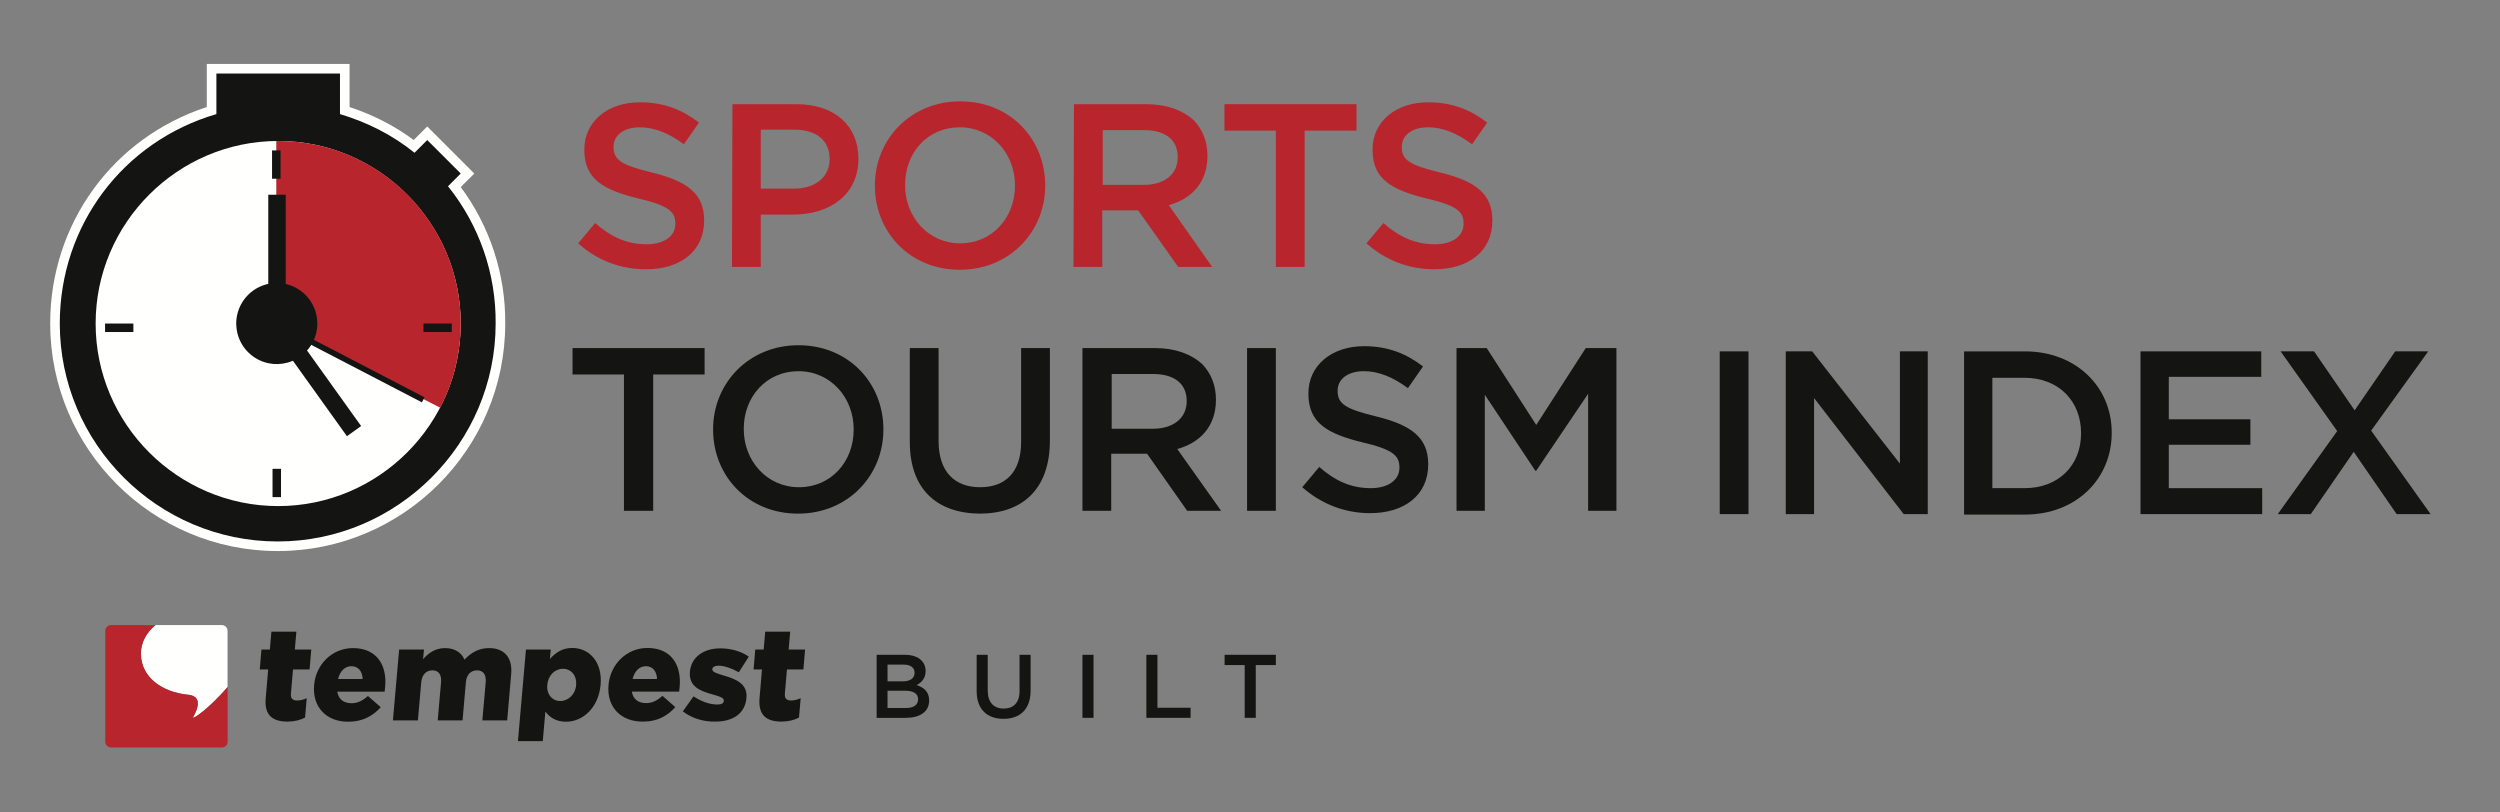 <?xml version="1.0" encoding="UTF-8"?>
<svg width="782px" height="254px" viewBox="0 0 782 254" version="1.1" xmlns="http://www.w3.org/2000/svg" xmlns:xlink="http://www.w3.org/1999/xlink">
    <rect x="0" y="0" width="782" height="254" fill="#808080" stroke="none"/>
    <title>Group 55</title>
    <defs>
        <polygon id="path-1" points="0 254 781.6 254 781.6 0 0 0"></polygon>
    </defs>
    <g id="Page-1" stroke="none" stroke-width="1" fill="none" fill-rule="evenodd">
        <g id="Group-55">
            <path d="M87.016,44.1 C118.553,44.1 144.118,69.665 144.118,101.202 C144.118,132.739 118.553,158.304 87.016,158.304 C55.479,158.304 29.914,132.739 29.914,101.202 C29.914,69.665 55.479,44.1 87.016,44.1" id="Fill-2" fill="#FFFFFE"></path>
            <path d="M180.858,76.118 L186.17,69.773 C191.039,74.052 196.056,76.413 202.253,76.413 C207.86,76.413 211.253,73.757 211.253,70.068 L211.253,69.921 C211.253,66.232 209.188,64.314 199.744,62.101 C188.973,59.445 182.776,56.199 182.776,46.903 L182.776,46.755 C182.776,38.05 190.006,32 200.187,32 C207.712,32 213.467,34.361 218.631,38.345 L213.909,45.132 C209.335,41.739 204.761,39.821 200.187,39.821 C194.875,39.821 191.924,42.476 191.924,45.87 L191.924,46.018 C191.924,50.002 194.285,51.625 204.023,53.985 C214.795,56.641 220.254,60.478 220.254,68.888 L220.254,69.036 C220.254,78.626 212.729,84.233 202.105,84.233 C194.285,84.233 186.908,81.577 180.858,76.118" id="Fill-4" fill="#B8252C"></path>
            <path d="M248.436,59.002 C255.223,59.002 259.502,55.166 259.502,49.854 L259.502,49.706 C259.502,43.804 255.223,40.558 248.436,40.558 L237.96,40.558 L237.96,59.002 L248.436,59.002 Z M229.107,32.59 L249.174,32.59 C261.125,32.59 268.503,39.378 268.503,49.559 L268.503,49.706 C268.503,61.068 259.355,67.117 248.141,67.117 L237.96,67.117 L237.96,83.495 L228.959,83.495 L229.107,32.59 Z" id="Fill-6" fill="#B8252C"></path>
            <path d="M317.49,58.117 L317.49,57.969 C317.49,48.084 310.26,39.821 300.227,39.821 C290.046,39.821 283.111,47.788 283.111,57.822 L283.111,57.969 C283.111,67.855 290.341,76.118 300.374,76.118 C310.408,76.118 317.49,68.003 317.49,58.117 M273.667,58.117 L273.667,57.969 C273.667,43.657 284.734,31.705 300.374,31.705 C316.015,31.705 326.933,43.51 326.933,57.969 L326.933,58.117 C326.933,72.429 315.867,84.381 300.227,84.381 C284.586,84.381 273.667,72.577 273.667,58.117" id="Fill-8" fill="#B8252C"></path>
            <path d="M357.919,57.822 C364.264,57.822 368.395,54.428 368.395,49.264 L368.395,49.117 C368.395,43.657 364.411,40.706 357.919,40.706 L344.935,40.706 L344.935,57.822 L357.919,57.822 Z M335.934,32.591 L358.657,32.591 C365.001,32.591 370.018,34.509 373.412,37.608 C376.068,40.411 377.691,44.1 377.691,48.674 L377.691,48.821 C377.691,57.084 372.674,62.249 365.592,64.167 L379.166,83.496 L368.543,83.496 L356.001,65.79 L344.787,65.79 L344.787,83.496 L335.786,83.496 L335.934,32.591 Z" id="Fill-10" fill="#B8252C"></path>
            <polygon id="Fill-12" fill="#B8252C" points="399.086 40.854 383.003 40.854 383.003 32.591 424.317 32.591 424.317 40.854 408.087 40.854 408.087 83.496 399.086 83.496"></polygon>
            <path d="M427.415,76.118 L432.727,69.773 C437.596,74.052 442.613,76.413 448.81,76.413 C454.417,76.413 457.81,73.757 457.81,70.068 L457.81,69.921 C457.81,66.232 455.745,64.314 446.302,62.101 C435.53,59.445 429.333,56.199 429.333,46.903 L429.333,46.755 C429.333,38.05 436.563,32 446.744,32 C454.269,32 460.024,34.361 465.188,38.345 L460.466,45.132 C455.892,41.739 451.318,39.821 446.744,39.821 C441.432,39.821 438.481,42.476 438.481,45.87 L438.481,46.018 C438.481,50.002 440.842,51.625 450.58,53.985 C461.352,56.641 466.811,60.478 466.811,68.888 L466.811,69.036 C466.811,78.626 459.286,84.233 448.662,84.233 C440.842,84.233 433.612,81.577 427.415,76.118" id="Fill-14" fill="#B8252C"></path>
            <polygon id="Fill-16" fill="#141513" points="195.171 117.137 179.088 117.137 179.088 108.874 220.402 108.874 220.402 117.137 204.319 117.137 204.319 159.779 195.171 159.779"></polygon>
            <path d="M267.028,134.401 L267.028,134.253 C267.028,124.368 259.798,116.105 249.765,116.105 C239.731,116.105 232.649,124.072 232.649,134.106 L232.649,134.253 C232.649,144.139 239.879,152.402 249.912,152.402 C259.946,152.402 267.028,144.434 267.028,134.401 M223.058,134.401 L223.058,134.253 C223.058,119.941 234.124,107.989 249.765,107.989 C265.405,107.989 276.324,119.794 276.324,134.253 L276.324,134.401 C276.324,148.713 265.257,160.665 249.617,160.665 C233.977,160.665 223.058,148.861 223.058,134.401" id="Fill-18" fill="#141513"></path>
            <path d="M284.586,138.237 L284.586,108.874 L293.587,108.874 L293.587,137.942 C293.587,147.385 298.456,152.402 306.571,152.402 C314.539,152.402 319.408,147.68 319.408,138.237 L319.408,108.874 L328.409,108.874 L328.409,137.794 C328.409,152.992 319.851,160.665 306.424,160.665 C292.996,160.517 284.586,152.992 284.586,138.237" id="Fill-20" fill="#141513"></path>
            <path d="M360.722,134.106 C367.067,134.106 371.198,130.712 371.198,125.548 L371.198,125.401 C371.198,119.941 367.214,116.99 360.722,116.99 L347.738,116.99 L347.738,134.106 L360.722,134.106 Z M338.589,108.875 L361.312,108.875 C367.657,108.875 372.674,110.793 376.067,113.892 C378.723,116.695 380.346,120.384 380.346,124.958 L380.346,125.105 C380.346,133.368 375.329,138.533 368.247,140.451 L381.969,159.78 L371.346,159.78 L358.804,141.926 L347.59,141.926 L347.59,159.78 L338.589,159.78 L338.589,108.875 Z" id="Fill-22" fill="#141513"></path>
            <mask id="mask-2" fill="white">
                <use xlink:href="#path-1"></use>
            </mask>
            <g id="Clip-25"></g>
            <polygon id="Fill-24" fill="#141513" mask="url(#mask-2)" points="390.085 159.779 399.086 159.779 399.086 108.874 390.085 108.874"></polygon>
            <path d="M407.348,152.402 L412.66,146.057 C417.529,150.336 422.546,152.697 428.743,152.697 C434.35,152.697 437.743,150.041 437.743,146.352 L437.743,146.205 C437.743,142.516 435.678,140.598 426.235,138.385 C415.463,135.729 409.266,132.483 409.266,123.187 L409.266,123.039 C409.266,114.334 416.496,108.284 426.677,108.284 C434.202,108.284 439.957,110.645 445.121,114.629 L440.399,121.416 C435.825,118.023 431.251,116.105 426.677,116.105 C421.365,116.105 418.414,118.76 418.414,122.154 L418.414,122.302 C418.414,126.286 420.775,127.909 430.513,130.269 C441.285,132.925 446.744,136.762 446.744,145.172 L446.744,145.32 C446.744,154.91 439.219,160.517 428.595,160.517 C420.923,160.517 413.545,157.861 407.348,152.402" id="Fill-26" fill="#141513" mask="url(#mask-2)"></path>
            <polygon id="Fill-27" fill="#141513" mask="url(#mask-2)" points="455.598 108.874 465.041 108.874 480.534 132.925 496.026 108.874 505.618 108.874 505.618 159.78 496.764 159.78 496.764 123.186 480.534 147.238 480.238 147.238 464.45 123.483 464.45 159.78 455.598 159.78"></polygon>
            <polygon id="Fill-28" fill="#141513" mask="url(#mask-2)" points="537.931 160.812 546.932 160.812 546.932 109.907 537.931 109.907"></polygon>
            <polygon id="Fill-29" fill="#141513" mask="url(#mask-2)" points="558.588 109.907 566.851 109.907 594.295 145.024 594.295 109.907 603.001 109.907 603.001 160.812 595.476 160.812 567.441 124.515 567.441 160.812 558.588 160.812"></polygon>
            <path d="M623.215,118.023 L623.215,152.697 L633.248,152.697 C644.02,152.697 650.955,145.467 650.955,135.582 L650.955,135.434 C650.955,125.548 644.02,118.171 633.248,118.171 L623.215,118.171 L623.215,118.023 Z M614.362,109.908 L633.396,109.908 C649.331,109.908 660.545,120.974 660.545,135.286 L660.545,135.434 C660.545,149.746 649.479,160.96 633.396,160.96 L614.362,160.96 L614.362,109.908 Z" id="Fill-30" fill="#141513" mask="url(#mask-2)"></path>
            <polygon id="Fill-31" fill="#141513" mask="url(#mask-2)" points="669.546 109.907 707.319 109.907 707.319 117.875 678.399 117.875 678.399 131.154 703.925 131.154 703.925 139.122 678.399 139.122 678.399 152.697 707.614 152.697 707.614 160.812 669.546 160.812"></polygon>
            <polygon id="Fill-32" fill="#141513" mask="url(#mask-2)" points="759.552 109.907 741.698 134.695 760.29 160.812 749.666 160.812 736.239 141.335 722.812 160.812 712.483 160.812 731.075 134.843 713.369 109.907 723.845 109.907 736.534 128.351 749.223 109.907"></polygon>
            <path d="M141.118,101.201 C141.118,131.033 116.847,155.304 87.015,155.304 C57.183,155.304 32.913,131.033 32.913,101.201 C32.913,71.369 57.183,47.099 87.015,47.099 C116.847,47.099 141.118,71.369 141.118,101.201 M144.122,58.518 L148.361,54.28 L133.641,39.562 L129.406,43.798 C123.464,39.383 116.735,35.925 109.345,33.487 L109.345,20 L64.686,20 L64.686,33.478 C35.29,43.075 15.7,70.012 15.7,101.201 C15.7,140.444 47.626,172.37 86.868,172.37 C126.11,172.37 158.036,140.444 158.036,101.229 C158.181,85.872 153.257,70.81 144.122,58.518" id="Fill-33" fill="#FFFFFE" mask="url(#mask-2)"></path>
            <path d="M87.016,158.304 C55.588,158.304 29.914,132.63 29.914,101.202 C29.914,69.774 55.588,44.1 87.016,44.1 C118.444,44.1 144.118,69.774 144.118,101.202 C144.118,132.63 118.444,158.304 87.016,158.304 M140.134,58.265 L144.118,54.281 L133.642,43.805 L129.658,47.789 C122.723,42.182 114.756,38.198 106.345,35.689 L106.345,23 L67.687,23 L67.687,35.689 C38.472,44.247 18.7,70.511 18.7,101.202 C18.7,138.827 49.391,169.37 86.868,169.37 C124.346,169.37 155.037,138.68 155.037,101.202 C155.184,85.562 149.873,70.364 140.134,58.265" id="Fill-34" fill="#141513" mask="url(#mask-2)"></path>
            <path d="M44.055,204.423 C44.055,211.992 50.815,216.566 58.83,217.336 C64.294,217.862 60.773,223.61 60.408,224.298 C60.003,225.107 62.796,223.286 65.751,220.533 C67.613,218.833 69.556,216.809 71.175,214.907 L71.175,197.339 C71.175,196.327 70.366,195.518 69.354,195.518 L48.629,195.518 C45.836,197.866 44.055,200.982 44.055,204.423" id="Fill-35" fill="#FFFFFE" mask="url(#mask-2)"></path>
            <path d="M65.791,220.493 C62.836,223.286 60.043,225.108 60.448,224.257 C60.812,223.569 64.334,217.821 58.869,217.295 C50.855,216.526 44.095,211.952 44.095,204.383 C44.095,200.942 45.835,197.825 48.669,195.518 L34.744,195.518 C33.732,195.518 32.923,196.327 32.923,197.339 L32.923,231.989 C32.923,233.001 33.732,233.81 34.744,233.81 L69.394,233.81 C70.406,233.81 71.215,233.001 71.215,231.989 L71.215,214.867 C69.555,216.769 67.613,218.833 65.791,220.493" id="Fill-36" fill="#B8252C" mask="url(#mask-2)"></path>
            <path d="M83.116,218.388 L83.885,209.402 L81.254,209.402 L81.78,203.168 L84.411,203.168 L84.897,197.582 L92.709,197.582 L92.224,203.168 L97.364,203.168 L96.838,209.402 L91.657,209.402 L91.009,216.89 C90.847,218.469 91.535,219.117 92.952,219.117 C93.964,219.117 94.976,218.833 95.948,218.388 L95.421,224.46 C93.964,225.229 92.102,225.715 89.916,225.715 C85.221,225.715 82.63,223.691 83.116,218.388" id="Fill-37" fill="#141513" mask="url(#mask-2)"></path>
            <path d="M113.434,212.398 C113.353,209.969 112.058,208.391 109.912,208.391 C107.848,208.391 106.35,209.969 105.743,212.398 L113.434,212.398 Z M98.255,214.34 L98.255,214.26 C98.821,207.823 103.881,202.724 110.398,202.724 C118.049,202.724 121.084,208.31 120.477,214.786 C120.437,215.272 120.396,215.839 120.315,216.364 L105.5,216.364 C105.905,218.793 107.565,219.966 109.953,219.966 C111.774,219.966 113.313,219.279 115.094,217.701 L119.101,221.221 C116.672,223.934 113.394,225.756 109.022,225.756 C102.141,225.837 97.647,221.181 98.255,214.34 Z" id="Fill-38" fill="#141513" mask="url(#mask-2)"></path>
            <path d="M124.849,203.168 L132.621,203.168 L132.337,206.204 C133.957,204.343 136.102,202.724 139.219,202.724 C142.174,202.724 144.319,204.06 145.291,206.326 C147.436,204.1 149.743,202.724 153.022,202.724 C157.717,202.724 160.348,205.679 159.903,210.819 L158.648,225.351 L150.877,225.351 L151.929,213.369 C152.131,210.94 151.079,209.685 149.217,209.685 C147.355,209.685 145.938,210.94 145.736,213.369 L144.683,225.351 L136.912,225.351 L137.964,213.369 C138.166,210.94 137.114,209.685 135.252,209.685 C133.39,209.685 132.014,210.94 131.771,213.369 L130.718,225.351 L122.906,225.351 L124.849,203.168 Z" id="Fill-39" fill="#141513" mask="url(#mask-2)"></path>
            <path d="M180.224,214.26 L180.224,214.22 C180.466,211.304 178.644,209.2 176.095,209.2 C173.544,209.2 171.44,211.264 171.196,214.22 L171.196,214.26 C170.913,217.214 172.775,219.279 175.244,219.279 C177.755,219.279 179.981,217.214 180.224,214.26 Z M164.518,203.168 L172.29,203.168 L172.006,206.124 C173.707,204.262 175.731,202.683 179.01,202.683 C184.311,202.683 188.482,207.054 187.874,214.138 L187.874,214.179 C187.226,221.424 182.287,225.756 177.066,225.756 C173.707,225.756 171.885,224.218 170.589,222.599 L169.78,231.827 L162.008,231.827 L164.518,203.168 Z" id="Fill-40" fill="#141513" mask="url(#mask-2)"></path>
            <path d="M205.522,212.398 C205.441,209.969 204.146,208.391 202.041,208.391 C199.976,208.391 198.479,209.969 197.872,212.398 L205.522,212.398 Z M190.343,214.34 L190.343,214.26 C190.909,207.823 195.969,202.683 202.527,202.683 C210.177,202.683 213.172,208.268 212.606,214.745 C212.565,215.231 212.525,215.798 212.444,216.323 L197.629,216.323 C198.034,218.752 199.693,219.927 202.081,219.927 C203.943,219.927 205.441,219.238 207.222,217.66 L211.229,221.181 C208.841,223.893 205.643,225.714 201.231,225.714 C194.269,225.837 189.735,221.181 190.343,214.34 L190.343,214.34 Z" id="Fill-41" fill="#141513" mask="url(#mask-2)"></path>
            <path d="M213.578,222.517 L216.938,217.822 C219.366,219.441 222.038,220.372 224.345,220.372 C225.721,220.372 226.369,219.967 226.41,219.198 L226.41,219.157 C226.45,218.307 225.317,217.902 223.05,217.255 C218.759,216.121 215.44,214.624 215.804,210.171 L215.804,210.131 C216.209,205.435 220.216,202.804 225.317,202.804 C228.555,202.804 231.793,203.695 234.222,205.395 L231.105,210.293 C228.919,209.038 226.491,208.228 224.75,208.228 C223.576,208.228 222.888,208.673 222.807,209.281 L222.807,209.321 C222.767,210.171 223.981,210.576 226.248,211.264 C230.498,212.478 233.858,214.017 233.493,218.267 L233.493,218.307 C233.089,223.205 229.243,225.715 223.779,225.715 C220.055,225.796 216.452,224.703 213.578,222.517 Z" id="Fill-42" fill="#141513" mask="url(#mask-2)"></path>
            <path d="M237.581,218.388 L238.35,209.402 L235.719,209.402 L236.245,203.168 L238.876,203.168 L239.362,197.582 L247.174,197.582 L246.689,203.168 L251.829,203.168 L251.303,209.402 L246.162,209.402 L245.515,216.89 C245.353,218.469 246.041,219.117 247.458,219.117 C248.47,219.117 249.482,218.833 250.453,218.388 L249.927,224.46 C248.47,225.229 246.608,225.715 244.422,225.715 C239.726,225.715 237.136,223.691 237.581,218.388 Z" id="Fill-43" fill="#141513" mask="url(#mask-2)"></path>
            <path d="M283.114,216.06 L277.621,216.06 L277.621,221.469 L283.368,221.469 C285.706,221.469 287.171,220.541 287.171,218.764 L287.171,218.708 C287.171,217.047 285.847,216.06 283.114,216.06 L283.114,216.06 Z M286.072,210.398 C286.072,208.847 284.833,207.889 282.607,207.889 L277.621,207.889 L277.621,213.131 L282.353,213.131 C284.579,213.131 286.072,212.257 286.072,210.454 L286.072,210.398 Z M274.211,204.82 L283.058,204.82 C285.312,204.82 287.086,205.439 288.214,206.566 C289.087,207.44 289.537,208.537 289.537,209.833 L289.537,209.891 C289.537,212.257 288.185,213.524 286.72,214.286 C289.03,215.075 290.637,216.399 290.637,219.075 L290.637,219.131 C290.637,222.654 287.734,224.541 283.339,224.541 L274.211,224.541 L274.211,204.82 Z" id="Fill-44" fill="#141513" mask="url(#mask-2)"></path>
            <path d="M305.499,216.173 L305.499,204.82 L308.964,204.82 L308.964,216.032 C308.964,219.695 310.852,221.639 313.951,221.639 C317.022,221.639 318.91,219.807 318.91,216.173 L318.91,204.82 L322.375,204.82 L322.375,216.005 C322.375,221.892 319.05,224.85 313.895,224.85 C308.767,224.85 305.499,221.892 305.499,216.173" id="Fill-45" fill="#141513" mask="url(#mask-2)"></path>
            <polygon id="Fill-46" fill="#141513" mask="url(#mask-2)" points="338.589 224.54 342.054 224.54 342.054 204.82 338.589 204.82"></polygon>
            <polygon id="Fill-47" fill="#141513" mask="url(#mask-2)" points="358.582 204.82 362.048 204.82 362.048 221.385 372.416 221.385 372.416 224.54 358.582 224.54"></polygon>
            <polygon id="Fill-48" fill="#141513" mask="url(#mask-2)" points="389.338 208.031 383.056 208.031 383.056 204.82 399.086 204.82 399.086 208.031 392.803 208.031 392.803 224.541 389.338 224.541"></polygon>
            <path d="M87.016,44.1 C86.818,44.1 86.623,44.113 86.426,44.115 L86.426,101.202 L137.683,127.528 C141.786,119.649 144.118,110.7 144.118,101.202 C144.118,69.666 118.553,44.1 87.016,44.1" id="Fill-49" fill="#B8252C" mask="url(#mask-2)"></path>
            <path d="M98.294,106.062 C98.395,105.819 98.479,105.57 98.565,105.321 C98.612,105.184 98.666,105.05 98.708,104.912 C98.802,104.604 98.878,104.291 98.949,103.976 C98.967,103.893 98.992,103.813 99.009,103.729 C99.368,101.97 99.348,100.116 98.91,98.276 C98.839,97.979 98.77,97.682 98.679,97.393 C98.677,97.389 98.677,97.384 98.675,97.38 C98.652,97.307 98.62,97.239 98.596,97.167 C98.487,96.842 98.373,96.52 98.239,96.208 C98.166,96.037 98.078,95.876 97.999,95.709 C97.9,95.505 97.808,95.298 97.699,95.101 C97.577,94.877 97.439,94.666 97.305,94.452 C97.223,94.322 97.147,94.188 97.061,94.061 C96.904,93.831 96.734,93.614 96.563,93.396 C96.483,93.292 96.407,93.185 96.323,93.084 C96.15,92.877 95.966,92.683 95.782,92.489 C95.683,92.385 95.59,92.277 95.488,92.176 C95.318,92.009 95.139,91.854 94.961,91.697 C94.827,91.58 94.698,91.458 94.559,91.346 C94.409,91.225 94.251,91.114 94.095,90.999 C93.916,90.867 93.738,90.732 93.551,90.609 C93.428,90.528 93.3,90.456 93.174,90.38 C92.945,90.24 92.717,90.101 92.479,89.975 C92.382,89.924 92.28,89.881 92.182,89.832 C91.912,89.699 91.641,89.569 91.361,89.454 C91.274,89.419 91.184,89.391 91.096,89.357 C90.804,89.246 90.51,89.138 90.208,89.047 C90.102,89.016 89.992,88.993 89.885,88.964 C89.716,88.919 89.548,88.872 89.376,88.833 L89.376,60.92 L83.917,60.92 L83.917,88.796 C82.671,89.061 81.494,89.51 80.413,90.112 C80.351,90.146 80.294,90.186 80.233,90.221 C79.942,90.39 79.654,90.564 79.377,90.755 C79.265,90.832 79.161,90.918 79.051,90.999 C78.833,91.16 78.614,91.321 78.407,91.496 C78.29,91.595 78.181,91.701 78.068,91.804 C77.877,91.977 77.685,92.15 77.505,92.334 C77.408,92.433 77.32,92.538 77.227,92.64 C77.041,92.843 76.855,93.047 76.682,93.262 C76.616,93.345 76.556,93.433 76.492,93.517 C76.305,93.762 76.122,94.01 75.952,94.269 C75.915,94.326 75.882,94.387 75.845,94.445 C75.662,94.735 75.487,95.03 75.327,95.336 C75.309,95.371 75.293,95.408 75.275,95.444 C75.108,95.771 74.952,96.104 74.813,96.447 C74.801,96.477 74.792,96.509 74.78,96.539 C74.643,96.884 74.518,97.234 74.412,97.592 C74.395,97.648 74.384,97.705 74.369,97.761 C74.276,98.092 74.189,98.426 74.123,98.767 C74.098,98.895 74.085,99.025 74.064,99.154 C74.019,99.427 73.972,99.699 73.945,99.977 C73.921,100.222 73.918,100.47 73.908,100.717 C73.902,100.879 73.884,101.038 73.884,101.202 C73.884,101.212 73.885,101.221 73.885,101.231 C73.886,101.466 73.907,101.702 73.921,101.938 C74.008,103.457 74.351,104.906 74.926,106.236 C74.946,106.282 74.971,106.325 74.991,106.371 C75.138,106.698 75.293,107.021 75.465,107.333 C75.553,107.492 75.652,107.641 75.746,107.794 C75.862,107.986 75.975,108.18 76.101,108.364 C76.238,108.564 76.387,108.752 76.534,108.943 C76.634,109.072 76.728,109.205 76.833,109.33 C76.999,109.529 77.177,109.716 77.354,109.904 C77.457,110.012 77.555,110.125 77.661,110.23 C77.838,110.404 78.025,110.566 78.211,110.73 C78.334,110.837 78.453,110.949 78.579,111.052 C78.754,111.193 78.936,111.322 79.117,111.454 C79.27,111.565 79.419,111.68 79.577,111.784 C79.743,111.893 79.915,111.991 80.085,112.093 C80.268,112.202 80.449,112.314 80.638,112.414 C80.802,112.501 80.971,112.576 81.138,112.655 C81.34,112.751 81.539,112.85 81.746,112.935 C81.932,113.012 82.124,113.075 82.314,113.143 C82.505,113.211 82.694,113.284 82.889,113.344 C83.146,113.422 83.408,113.482 83.669,113.544 C83.801,113.575 83.93,113.614 84.064,113.641 C85.949,114.023 87.944,113.97 89.914,113.432 C90.064,113.391 90.217,113.36 90.365,113.314 C90.377,113.31 90.389,113.308 90.402,113.304 C90.603,113.241 90.792,113.158 90.987,113.086 C91.173,113.017 91.363,112.956 91.544,112.878 C91.571,112.867 91.599,112.859 91.626,112.847 L108.522,136.442 L112.961,133.264 L96.042,109.638 C96.114,109.556 96.186,109.475 96.257,109.392 C96.3,109.341 96.346,109.293 96.389,109.241 C96.585,109.002 96.766,108.752 96.943,108.5 C97.004,108.413 97.07,108.329 97.129,108.241 C97.21,108.119 97.286,107.995 97.363,107.87 L131.976,125.854 L132.792,124.282 L98.187,106.303 C98.222,106.222 98.26,106.143 98.294,106.062" id="Fill-50" fill="#141513" mask="url(#mask-2)"></path>
            <polygon id="Fill-51" fill="#141513" mask="url(#mask-2)" points="85.098 55.904 87.754 55.904 87.754 47.051 85.098 47.051"></polygon>
            <polygon id="Fill-52" fill="#141513" mask="url(#mask-2)" points="32.865 103.858 41.718 103.858 41.718 101.202 32.865 101.202"></polygon>
            <polygon id="Fill-53" fill="#141513" mask="url(#mask-2)" points="85.245 155.5 87.901 155.5 87.901 146.647 85.245 146.647"></polygon>
            <polygon id="Fill-54" fill="#141513" mask="url(#mask-2)" points="132.462 103.858 141.315 103.858 141.315 101.202 132.462 101.202"></polygon>
        </g>
    </g>
</svg>